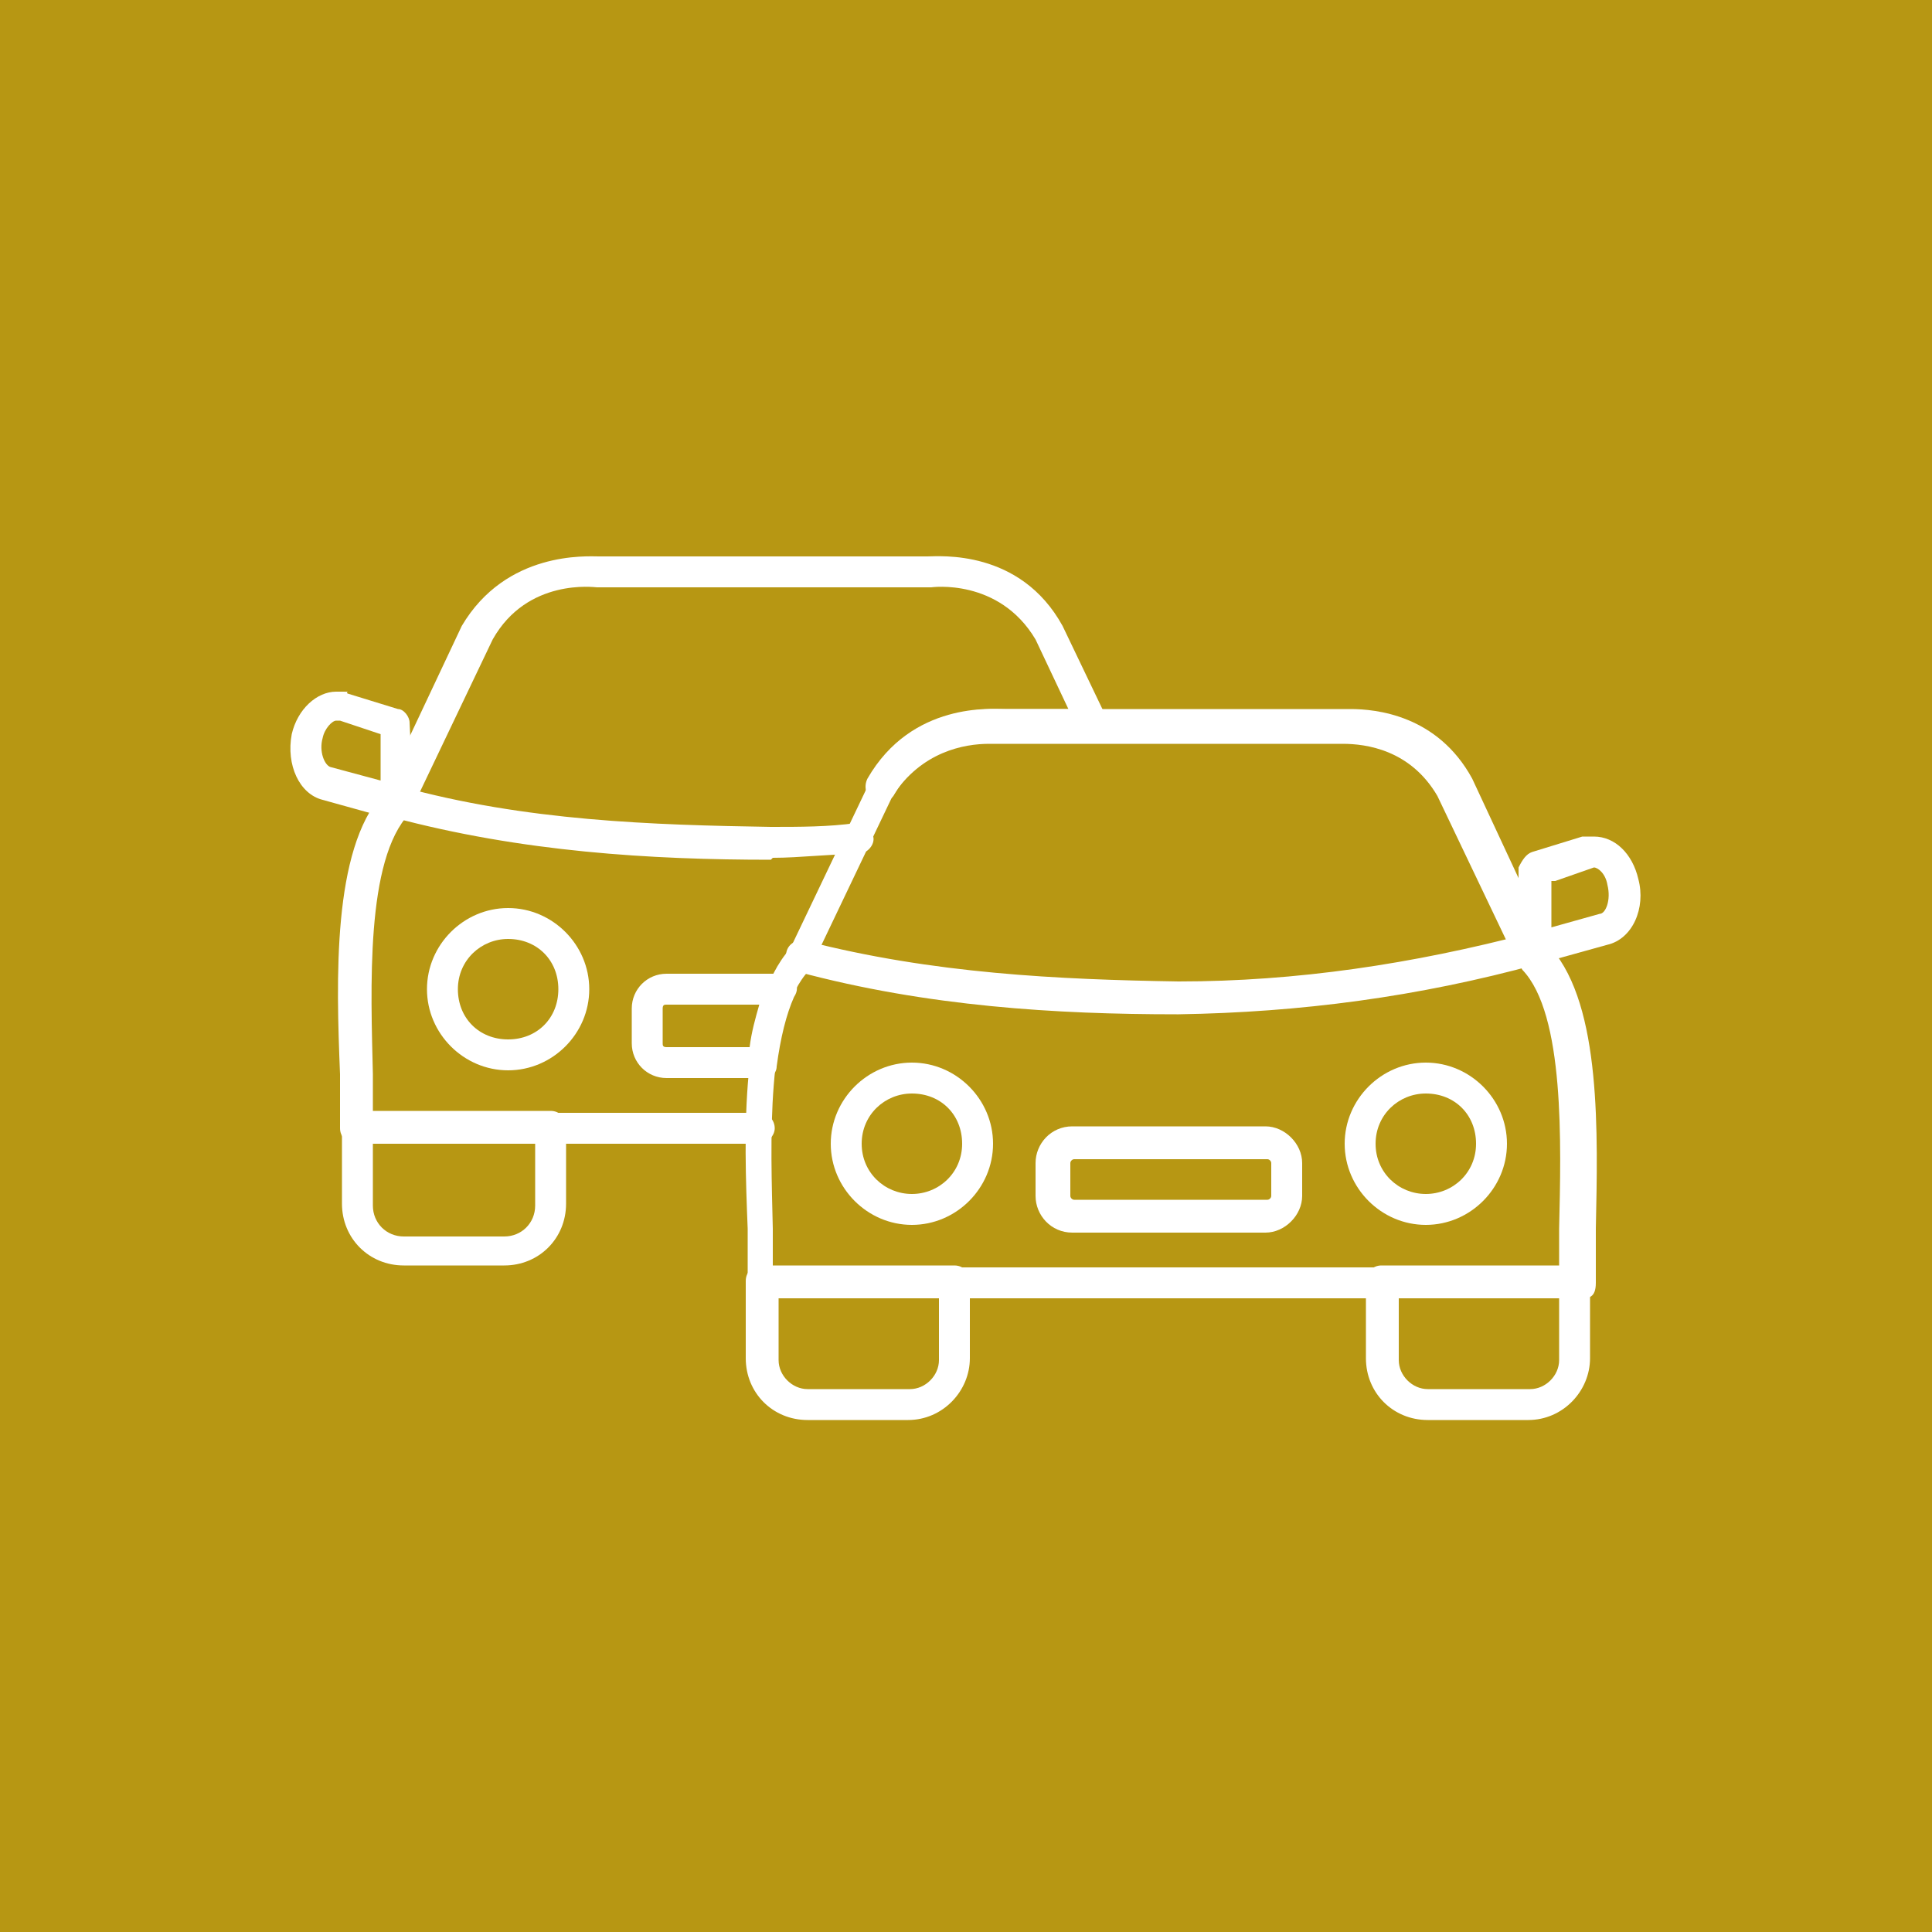 <?xml version="1.0" encoding="UTF-8"?>
<svg id="Layer_1" xmlns="http://www.w3.org/2000/svg" version="1.1" viewBox="0 0 100 100">
  <!-- Generator: Adobe Illustrator 29.0.1, SVG Export Plug-In . SVG Version: 2.1.0 Build 192)  -->
  <defs>
    <style>
      .st0 {
        fill: #fff;
        fill-rule: evenodd;
      }

      .st1 {
        fill: #b79713;
      }
    </style>
  </defs>
  <rect class="st1" width="100" height="100"/>
  <path class="st0" d="M39.9,44.5c-6.2,0-12.9-.4-19.6-2.2-.5-.1-.7-.6-.6-1,0-.4.5-.7,1-.6,6.5,1.8,13.1,2,19.2,2.1,1.5,0,3,0,4.4-.2.5,0,.8.3.9.7s-.3.9-.8.9c-1.4,0-3,.2-4.4.2h0,0Z"/>
  <path class="st0" d="M18.4,59.2c-.5,0-.8-.4-.8-.8,0-.8,0-1.8,0-2.8-.2-4.9-.4-11.6,2.2-14.5l4.1-8.7s0,0,0,0c2.3-3.9,6.5-3.6,7.1-3.6h17c.6,0,4.8-.4,7,3.6t0,0l2.3,4.8c.1.2,0,.6,0,.8-.2.2-.4.4-.7.4h-4.8c-.2,0-3.6-.5-5.5,2.7-.2.4-.7.5-1.1.3-.4-.2-.5-.7-.3-1.1,2.3-4,6.5-3.6,7.1-3.6h3.3l-1.7-3.6c-1.9-3.2-5.4-2.7-5.4-2.7h-17.3c-.1,0-3.6-.5-5.4,2.7l-4.2,8.8c0,0,0,.2-.1.2-2.3,2.4-2,9.1-1.9,13.5,0,.7,0,1.4,0,2h20c.5,0,.8.4.8.8s-.4.8-.8.8h-20.8,0Z"/>
  <path class="st0" d="M26.1,65.5h-5.2c-1.8,0-3.2-1.4-3.2-3.2v-4c0-.5.4-.8.8-.8h10c.5,0,.8.4.8.8v4c0,1.8-1.4,3.2-3.2,3.2h0ZM19.3,59.2v3.2c0,.9.7,1.6,1.6,1.6h5.2c.9,0,1.6-.7,1.6-1.6v-3.2h-8.4Z"/>
  <path class="st0" d="M26.3,55.4c-2.3,0-4.2-1.9-4.2-4.2s1.9-4.2,4.2-4.2,4.2,1.9,4.2,4.2-1.9,4.2-4.2,4.2ZM26.3,48.6c-1.4,0-2.6,1.1-2.6,2.6s1.1,2.6,2.6,2.6,2.6-1.1,2.6-2.6-1.1-2.6-2.6-2.6Z"/>
  <path class="st0" d="M39.5,55.8h-5c-1,0-1.8-.8-1.8-1.8v-1.8c0-1,.8-1.8,1.8-1.8h5.9c.3,0,.5.1.7.4.2.2.2.5,0,.8-.4.9-.7,2.1-.9,3.6,0,.4-.4.7-.8.7h0ZM34.5,52c-.1,0-.2,0-.2.2v1.8c0,.1,0,.2.2.2h4.3c.1-.8.3-1.5.5-2.2h-4.8Z"/>
  <path class="st0" d="M20.5,42.4c0,0-.2,0-.2,0l-3.6-1c-1.2-.3-1.9-1.8-1.6-3.4.3-1.3,1.3-2.2,2.3-2.2s.4,0,.6.1l2.6.8c.3,0,.6.4.6.7l.2,4.1c0,.2-.1.5-.3.7-.1.1-.3.2-.5.2h0ZM17.4,37.3c-.2,0-.6.4-.7.9-.2.7.1,1.4.4,1.5l2.6.7v-2.4c0,0-2.1-.7-2.1-.7,0,0,0,0-.1,0h0Z"/>
  <path class="st0" d="M60.9,52.5h0c-6.2,0-12.9-.4-19.6-2.2-.5-.1-.7-.6-.6-1,.1-.5.6-.7,1-.6,6.6,1.7,13.1,2,19.3,2.1,6.1,0,12.1-.9,18.2-2.5.4-.1.9.1,1,.6.1.4-.1.9-.6,1-6.2,1.7-12.3,2.5-18.6,2.6h0Z"/>
  <path class="st0" d="M81.6,67.2h-42.1c-.5,0-.8-.4-.8-.8,0-.8,0-1.8,0-2.8-.2-4.9-.4-11.6,2.2-14.5l4.2-8.8h0c1.9-3.3,5.1-3.6,6.4-3.6s.6,0,.7,0h17c.1,0,.4,0,.7,0,1.3,0,4.5.3,6.3,3.6,0,0,0,0,0,0l4.1,8.8c2.6,3,2.4,9.6,2.3,14.5,0,1,0,2,0,2.8s-.4.8-.8.8h0ZM40.2,65.6h40.5c0-.7,0-1.4,0-2,.1-4.4.3-11.1-1.9-13.4,0,0-.1-.2-.2-.2l-4.2-8.8c-1.4-2.4-3.7-2.7-4.9-2.7s-.5,0-.5,0h-17.3s-.2,0-.5,0c-1.3,0-3.5.4-5,2.7l-4.2,8.8c0,0,0,.2-.1.2-2.3,2.4-2,9-1.9,13.4,0,.7,0,1.4,0,2h0Z"/>
  <path class="st0" d="M79.2,73.5h-5.3c-1.8,0-3.2-1.4-3.2-3.2v-4c0-.5.4-.8.8-.8h10c.5,0,.8.4.8.8v4c0,1.7-1.4,3.2-3.2,3.2h0ZM72.4,67.2v3.2c0,.8.7,1.5,1.5,1.5h5.3c.8,0,1.5-.7,1.5-1.5v-3.2h-8.3Z"/>
  <path class="st0" d="M47.1,73.5h-5.3c-1.8,0-3.2-1.4-3.2-3.2v-4c0-.5.4-.8.8-.8h10c.5,0,.8.4.8.8v4c0,1.7-1.4,3.2-3.2,3.2h0ZM40.3,67.2v3.2c0,.8.7,1.5,1.5,1.5h5.3c.8,0,1.5-.7,1.5-1.5v-3.2h-8.3Z"/>
  <path class="st0" d="M47.2,63.4c-2.3,0-4.2-1.9-4.2-4.2s1.9-4.2,4.2-4.2,4.2,1.9,4.2,4.2-1.9,4.2-4.2,4.2ZM47.2,56.6c-1.4,0-2.6,1.1-2.6,2.6s1.2,2.6,2.6,2.6,2.6-1.1,2.6-2.6-1.1-2.6-2.6-2.6Z"/>
  <path class="st0" d="M73.8,63.4c-2.3,0-4.2-1.9-4.2-4.2s1.9-4.2,4.2-4.2,4.2,1.9,4.2,4.2-1.9,4.2-4.2,4.2ZM73.8,56.6c-1.4,0-2.6,1.1-2.6,2.6s1.2,2.6,2.6,2.6,2.6-1.1,2.6-2.6-1.1-2.6-2.6-2.6Z"/>
  <path class="st0" d="M65.5,63.8h-10c-1.1,0-1.9-.9-1.9-1.9v-1.7c0-1,.8-1.9,1.9-1.9h10c1,0,1.9.9,1.9,1.9v1.7c0,1-.9,1.9-1.9,1.9ZM55.6,60c-.1,0-.2.1-.2.2v1.7c0,.1.1.2.2.2h10c.1,0,.2-.1.2-.2v-1.7c0-.1-.1-.2-.2-.2h-10Z"/>
  <path class="st0" d="M79.4,49.9c-.2,0-.4,0-.5-.2-.2-.2-.3-.4-.3-.7v-4.1c.2-.4.4-.7.7-.8l2.6-.8c.2,0,.4,0,.6,0,1.1,0,2,.9,2.3,2.2.4,1.5-.3,3.1-1.6,3.4l-3.6,1c0,0-.1,0-.2,0h0ZM80.3,45.6v2.4c0,0,2.5-.7,2.5-.7.3,0,.6-.7.4-1.5-.1-.6-.5-.9-.7-.9h0l-2,.7h0Z"/>
</svg>